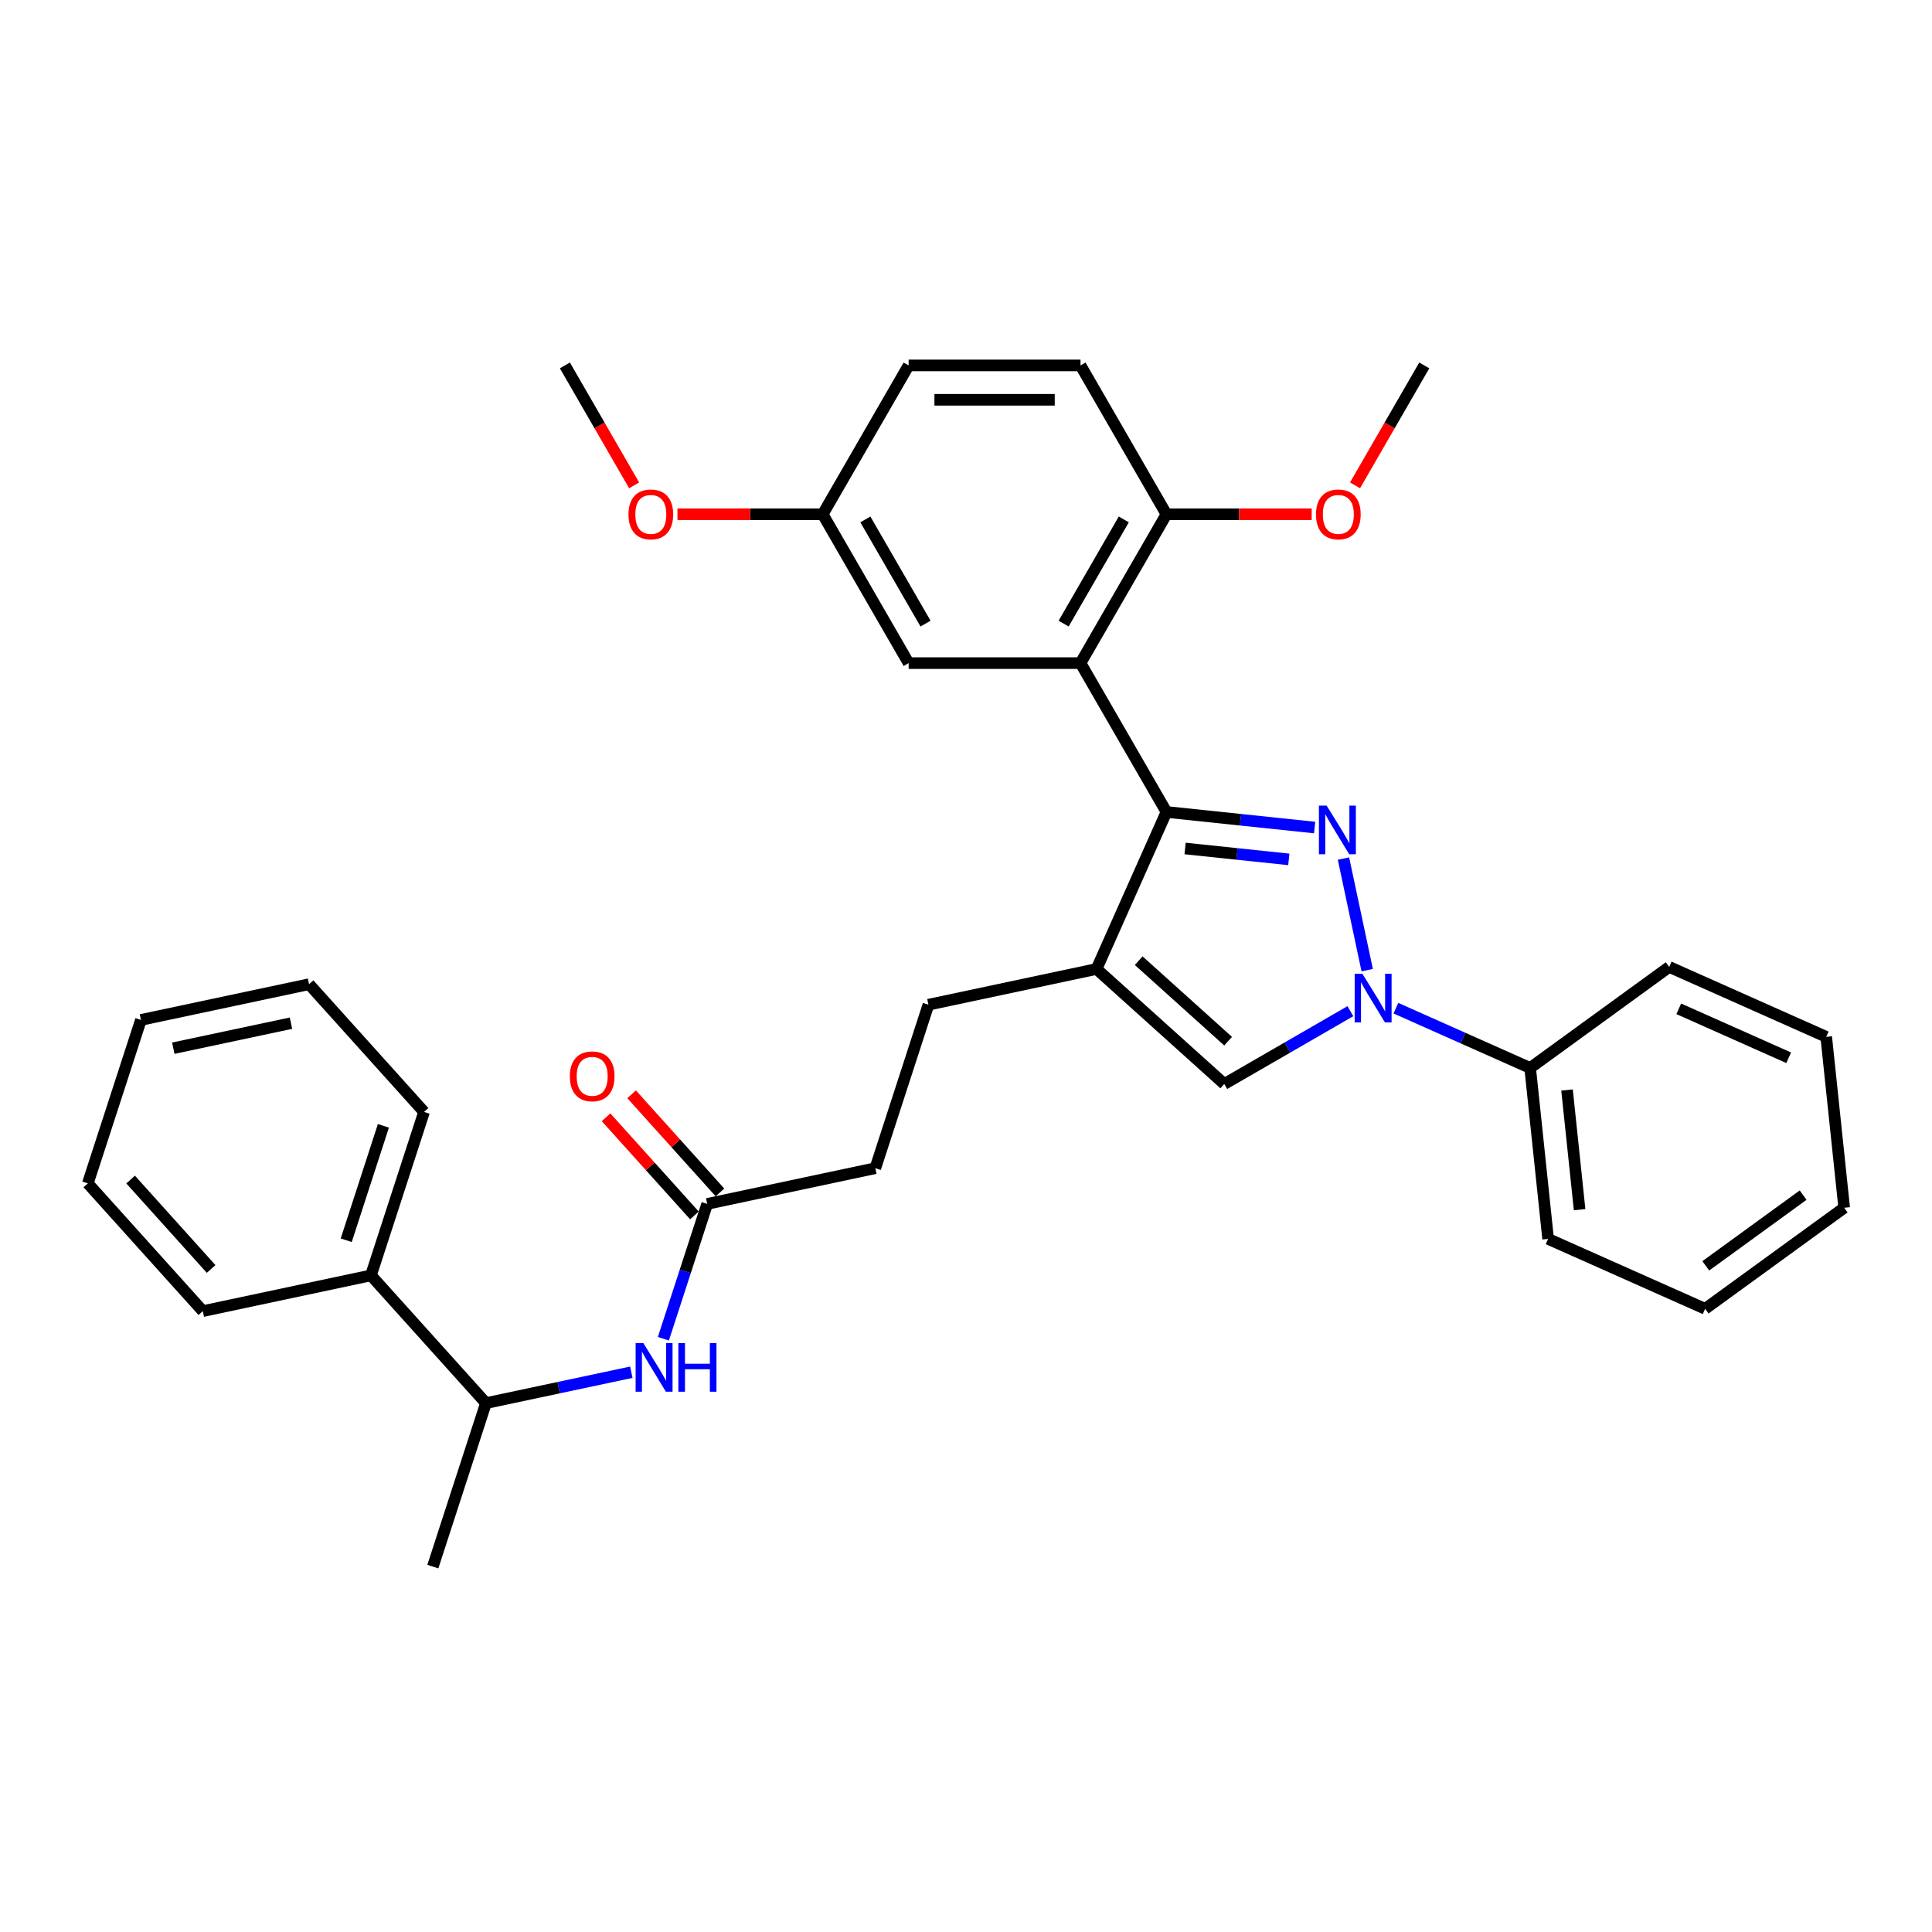 <?xml version='1.0' encoding='iso-8859-1'?>
<svg version='1.1' baseProfile='full'
              xmlns='http://www.w3.org/2000/svg'
                      xmlns:rdkit='http://www.rdkit.org/xml'
                      xmlns:xlink='http://www.w3.org/1999/xlink'
                  xml:space='preserve'
width='1000px' height='1000px' viewBox='0 0 1000 1000'>
<!-- END OF HEADER -->
<rect style='opacity:1.0;fill:#FFFFFF;stroke:none' width='1000' height='1000' x='0' y='0'> </rect>
<path class='bond-0' d='M 680.453,428.333 L 642.105,424.303' style='fill:none;fill-rule:evenodd;stroke:#0000FF;stroke-width:6px;stroke-linecap:butt;stroke-linejoin:miter;stroke-opacity:1' />
<path class='bond-0' d='M 642.105,424.303 L 603.756,420.272' style='fill:none;fill-rule:evenodd;stroke:#000000;stroke-width:6px;stroke-linecap:butt;stroke-linejoin:miter;stroke-opacity:1' />
<path class='bond-0' d='M 667.089,444.819 L 640.245,441.998' style='fill:none;fill-rule:evenodd;stroke:#0000FF;stroke-width:6px;stroke-linecap:butt;stroke-linejoin:miter;stroke-opacity:1' />
<path class='bond-0' d='M 640.245,441.998 L 613.401,439.176' style='fill:none;fill-rule:evenodd;stroke:#000000;stroke-width:6px;stroke-linecap:butt;stroke-linejoin:miter;stroke-opacity:1' />
<path class='bond-1' d='M 695.383,444.393 L 707.659,502.148' style='fill:none;fill-rule:evenodd;stroke:#0000FF;stroke-width:6px;stroke-linecap:butt;stroke-linejoin:miter;stroke-opacity:1' />
<path class='bond-2' d='M 603.756,420.272 L 567.571,501.544' style='fill:none;fill-rule:evenodd;stroke:#000000;stroke-width:6px;stroke-linecap:butt;stroke-linejoin:miter;stroke-opacity:1' />
<path class='bond-3' d='M 603.756,420.272 L 559.274,343.227' style='fill:none;fill-rule:evenodd;stroke:#000000;stroke-width:6px;stroke-linecap:butt;stroke-linejoin:miter;stroke-opacity:1' />
<path class='bond-4' d='M 698.95,523.391 L 666.317,542.232' style='fill:none;fill-rule:evenodd;stroke:#0000FF;stroke-width:6px;stroke-linecap:butt;stroke-linejoin:miter;stroke-opacity:1' />
<path class='bond-4' d='M 666.317,542.232 L 633.684,561.072' style='fill:none;fill-rule:evenodd;stroke:#000000;stroke-width:6px;stroke-linecap:butt;stroke-linejoin:miter;stroke-opacity:1' />
<path class='bond-9' d='M 722.508,521.835 L 757.254,537.305' style='fill:none;fill-rule:evenodd;stroke:#0000FF;stroke-width:6px;stroke-linecap:butt;stroke-linejoin:miter;stroke-opacity:1' />
<path class='bond-9' d='M 757.254,537.305 L 792.001,552.775' style='fill:none;fill-rule:evenodd;stroke:#000000;stroke-width:6px;stroke-linecap:butt;stroke-linejoin:miter;stroke-opacity:1' />
<path class='bond-10' d='M 567.571,501.544 L 480.552,520.041' style='fill:none;fill-rule:evenodd;stroke:#000000;stroke-width:6px;stroke-linecap:butt;stroke-linejoin:miter;stroke-opacity:1' />
<path class='bond-33' d='M 567.571,501.544 L 633.684,561.072' style='fill:none;fill-rule:evenodd;stroke:#000000;stroke-width:6px;stroke-linecap:butt;stroke-linejoin:miter;stroke-opacity:1' />
<path class='bond-33' d='M 589.394,497.251 L 635.673,538.921' style='fill:none;fill-rule:evenodd;stroke:#000000;stroke-width:6px;stroke-linecap:butt;stroke-linejoin:miter;stroke-opacity:1' />
<path class='bond-7' d='M 559.274,343.227 L 603.756,266.183' style='fill:none;fill-rule:evenodd;stroke:#000000;stroke-width:6px;stroke-linecap:butt;stroke-linejoin:miter;stroke-opacity:1' />
<path class='bond-7' d='M 550.538,322.774 L 581.675,268.843' style='fill:none;fill-rule:evenodd;stroke:#000000;stroke-width:6px;stroke-linecap:butt;stroke-linejoin:miter;stroke-opacity:1' />
<path class='bond-8' d='M 559.274,343.227 L 470.311,343.227' style='fill:none;fill-rule:evenodd;stroke:#000000;stroke-width:6px;stroke-linecap:butt;stroke-linejoin:miter;stroke-opacity:1' />
<path class='bond-5' d='M 343.366,692.935 L 354.703,658.041' style='fill:none;fill-rule:evenodd;stroke:#0000FF;stroke-width:6px;stroke-linecap:butt;stroke-linejoin:miter;stroke-opacity:1' />
<path class='bond-5' d='M 354.703,658.041 L 366.041,623.147' style='fill:none;fill-rule:evenodd;stroke:#000000;stroke-width:6px;stroke-linecap:butt;stroke-linejoin:miter;stroke-opacity:1' />
<path class='bond-11' d='M 326.771,710.26 L 289.151,718.256' style='fill:none;fill-rule:evenodd;stroke:#0000FF;stroke-width:6px;stroke-linecap:butt;stroke-linejoin:miter;stroke-opacity:1' />
<path class='bond-11' d='M 289.151,718.256 L 251.53,726.253' style='fill:none;fill-rule:evenodd;stroke:#000000;stroke-width:6px;stroke-linecap:butt;stroke-linejoin:miter;stroke-opacity:1' />
<path class='bond-6' d='M 366.041,623.147 L 453.061,604.65' style='fill:none;fill-rule:evenodd;stroke:#000000;stroke-width:6px;stroke-linecap:butt;stroke-linejoin:miter;stroke-opacity:1' />
<path class='bond-12' d='M 372.652,617.194 L 349.783,591.795' style='fill:none;fill-rule:evenodd;stroke:#000000;stroke-width:6px;stroke-linecap:butt;stroke-linejoin:miter;stroke-opacity:1' />
<path class='bond-12' d='M 349.783,591.795 L 326.914,566.396' style='fill:none;fill-rule:evenodd;stroke:#FF0000;stroke-width:6px;stroke-linecap:butt;stroke-linejoin:miter;stroke-opacity:1' />
<path class='bond-12' d='M 359.43,629.1 L 336.56,603.7' style='fill:none;fill-rule:evenodd;stroke:#000000;stroke-width:6px;stroke-linecap:butt;stroke-linejoin:miter;stroke-opacity:1' />
<path class='bond-12' d='M 336.56,603.7 L 313.691,578.301' style='fill:none;fill-rule:evenodd;stroke:#FF0000;stroke-width:6px;stroke-linecap:butt;stroke-linejoin:miter;stroke-opacity:1' />
<path class='bond-14' d='M 603.756,266.183 L 559.274,189.138' style='fill:none;fill-rule:evenodd;stroke:#000000;stroke-width:6px;stroke-linecap:butt;stroke-linejoin:miter;stroke-opacity:1' />
<path class='bond-18' d='M 603.756,266.183 L 641.343,266.183' style='fill:none;fill-rule:evenodd;stroke:#000000;stroke-width:6px;stroke-linecap:butt;stroke-linejoin:miter;stroke-opacity:1' />
<path class='bond-18' d='M 641.343,266.183 L 678.93,266.183' style='fill:none;fill-rule:evenodd;stroke:#FF0000;stroke-width:6px;stroke-linecap:butt;stroke-linejoin:miter;stroke-opacity:1' />
<path class='bond-16' d='M 470.311,343.227 L 425.829,266.183' style='fill:none;fill-rule:evenodd;stroke:#000000;stroke-width:6px;stroke-linecap:butt;stroke-linejoin:miter;stroke-opacity:1' />
<path class='bond-16' d='M 479.047,322.774 L 447.91,268.843' style='fill:none;fill-rule:evenodd;stroke:#000000;stroke-width:6px;stroke-linecap:butt;stroke-linejoin:miter;stroke-opacity:1' />
<path class='bond-21' d='M 792.001,552.775 L 801.3,641.252' style='fill:none;fill-rule:evenodd;stroke:#000000;stroke-width:6px;stroke-linecap:butt;stroke-linejoin:miter;stroke-opacity:1' />
<path class='bond-21' d='M 811.091,564.187 L 817.601,626.12' style='fill:none;fill-rule:evenodd;stroke:#000000;stroke-width:6px;stroke-linecap:butt;stroke-linejoin:miter;stroke-opacity:1' />
<path class='bond-22' d='M 792.001,552.775 L 863.974,500.484' style='fill:none;fill-rule:evenodd;stroke:#000000;stroke-width:6px;stroke-linecap:butt;stroke-linejoin:miter;stroke-opacity:1' />
<path class='bond-15' d='M 480.552,520.041 L 453.061,604.65' style='fill:none;fill-rule:evenodd;stroke:#000000;stroke-width:6px;stroke-linecap:butt;stroke-linejoin:miter;stroke-opacity:1' />
<path class='bond-13' d='M 251.53,726.253 L 192.002,660.14' style='fill:none;fill-rule:evenodd;stroke:#000000;stroke-width:6px;stroke-linecap:butt;stroke-linejoin:miter;stroke-opacity:1' />
<path class='bond-20' d='M 251.53,726.253 L 224.039,810.862' style='fill:none;fill-rule:evenodd;stroke:#000000;stroke-width:6px;stroke-linecap:butt;stroke-linejoin:miter;stroke-opacity:1' />
<path class='bond-23' d='M 192.002,660.14 L 219.493,575.531' style='fill:none;fill-rule:evenodd;stroke:#000000;stroke-width:6px;stroke-linecap:butt;stroke-linejoin:miter;stroke-opacity:1' />
<path class='bond-23' d='M 179.204,641.95 L 198.448,582.724' style='fill:none;fill-rule:evenodd;stroke:#000000;stroke-width:6px;stroke-linecap:butt;stroke-linejoin:miter;stroke-opacity:1' />
<path class='bond-24' d='M 192.002,660.14 L 104.983,678.636' style='fill:none;fill-rule:evenodd;stroke:#000000;stroke-width:6px;stroke-linecap:butt;stroke-linejoin:miter;stroke-opacity:1' />
<path class='bond-35' d='M 559.274,189.138 L 470.311,189.138' style='fill:none;fill-rule:evenodd;stroke:#000000;stroke-width:6px;stroke-linecap:butt;stroke-linejoin:miter;stroke-opacity:1' />
<path class='bond-35' d='M 545.93,206.931 L 483.655,206.931' style='fill:none;fill-rule:evenodd;stroke:#000000;stroke-width:6px;stroke-linecap:butt;stroke-linejoin:miter;stroke-opacity:1' />
<path class='bond-17' d='M 425.829,266.183 L 470.311,189.138' style='fill:none;fill-rule:evenodd;stroke:#000000;stroke-width:6px;stroke-linecap:butt;stroke-linejoin:miter;stroke-opacity:1' />
<path class='bond-19' d='M 425.829,266.183 L 388.242,266.183' style='fill:none;fill-rule:evenodd;stroke:#000000;stroke-width:6px;stroke-linecap:butt;stroke-linejoin:miter;stroke-opacity:1' />
<path class='bond-19' d='M 388.242,266.183 L 350.655,266.183' style='fill:none;fill-rule:evenodd;stroke:#FF0000;stroke-width:6px;stroke-linecap:butt;stroke-linejoin:miter;stroke-opacity:1' />
<path class='bond-25' d='M 701.359,251.219 L 719.28,220.179' style='fill:none;fill-rule:evenodd;stroke:#FF0000;stroke-width:6px;stroke-linecap:butt;stroke-linejoin:miter;stroke-opacity:1' />
<path class='bond-25' d='M 719.28,220.179 L 737.201,189.138' style='fill:none;fill-rule:evenodd;stroke:#000000;stroke-width:6px;stroke-linecap:butt;stroke-linejoin:miter;stroke-opacity:1' />
<path class='bond-26' d='M 328.226,251.219 L 310.305,220.179' style='fill:none;fill-rule:evenodd;stroke:#FF0000;stroke-width:6px;stroke-linecap:butt;stroke-linejoin:miter;stroke-opacity:1' />
<path class='bond-26' d='M 310.305,220.179 L 292.384,189.138' style='fill:none;fill-rule:evenodd;stroke:#000000;stroke-width:6px;stroke-linecap:butt;stroke-linejoin:miter;stroke-opacity:1' />
<path class='bond-27' d='M 801.3,641.252 L 882.572,677.436' style='fill:none;fill-rule:evenodd;stroke:#000000;stroke-width:6px;stroke-linecap:butt;stroke-linejoin:miter;stroke-opacity:1' />
<path class='bond-28' d='M 863.974,500.484 L 945.246,536.669' style='fill:none;fill-rule:evenodd;stroke:#000000;stroke-width:6px;stroke-linecap:butt;stroke-linejoin:miter;stroke-opacity:1' />
<path class='bond-28' d='M 868.928,522.166 L 925.818,547.495' style='fill:none;fill-rule:evenodd;stroke:#000000;stroke-width:6px;stroke-linecap:butt;stroke-linejoin:miter;stroke-opacity:1' />
<path class='bond-30' d='M 219.493,575.531 L 159.965,509.418' style='fill:none;fill-rule:evenodd;stroke:#000000;stroke-width:6px;stroke-linecap:butt;stroke-linejoin:miter;stroke-opacity:1' />
<path class='bond-29' d='M 104.983,678.636 L 45.455,612.524' style='fill:none;fill-rule:evenodd;stroke:#000000;stroke-width:6px;stroke-linecap:butt;stroke-linejoin:miter;stroke-opacity:1' />
<path class='bond-29' d='M 109.276,656.814 L 67.606,610.535' style='fill:none;fill-rule:evenodd;stroke:#000000;stroke-width:6px;stroke-linecap:butt;stroke-linejoin:miter;stroke-opacity:1' />
<path class='bond-34' d='M 882.572,677.436 L 954.545,625.145' style='fill:none;fill-rule:evenodd;stroke:#000000;stroke-width:6px;stroke-linecap:butt;stroke-linejoin:miter;stroke-opacity:1' />
<path class='bond-34' d='M 882.91,655.198 L 933.291,618.594' style='fill:none;fill-rule:evenodd;stroke:#000000;stroke-width:6px;stroke-linecap:butt;stroke-linejoin:miter;stroke-opacity:1' />
<path class='bond-31' d='M 945.246,536.669 L 954.545,625.145' style='fill:none;fill-rule:evenodd;stroke:#000000;stroke-width:6px;stroke-linecap:butt;stroke-linejoin:miter;stroke-opacity:1' />
<path class='bond-32' d='M 45.455,612.524 L 72.946,527.914' style='fill:none;fill-rule:evenodd;stroke:#000000;stroke-width:6px;stroke-linecap:butt;stroke-linejoin:miter;stroke-opacity:1' />
<path class='bond-36' d='M 159.965,509.418 L 72.946,527.914' style='fill:none;fill-rule:evenodd;stroke:#000000;stroke-width:6px;stroke-linecap:butt;stroke-linejoin:miter;stroke-opacity:1' />
<path class='bond-36' d='M 150.612,529.596 L 89.698,542.544' style='fill:none;fill-rule:evenodd;stroke:#000000;stroke-width:6px;stroke-linecap:butt;stroke-linejoin:miter;stroke-opacity:1' />
<path  class='atom-0' d='M 686.663 416.974
L 694.919 430.319
Q 695.737 431.635, 697.054 434.019
Q 698.371 436.404, 698.442 436.546
L 698.442 416.974
L 701.787 416.974
L 701.787 442.169
L 698.335 442.169
L 689.474 427.578
Q 688.442 425.87, 687.339 423.913
Q 686.272 421.956, 685.951 421.351
L 685.951 442.169
L 682.678 442.169
L 682.678 416.974
L 686.663 416.974
' fill='#0000FF'/>
<path  class='atom-2' d='M 705.16 503.993
L 713.415 517.338
Q 714.234 518.655, 715.551 521.039
Q 716.867 523.423, 716.938 523.565
L 716.938 503.993
L 720.283 503.993
L 720.283 529.188
L 716.832 529.188
L 707.971 514.598
Q 706.939 512.89, 705.836 510.933
Q 704.768 508.975, 704.448 508.371
L 704.448 529.188
L 701.174 529.188
L 701.174 503.993
L 705.16 503.993
' fill='#0000FF'/>
<path  class='atom-6' d='M 332.981 695.159
L 341.237 708.503
Q 342.055 709.82, 343.372 712.204
Q 344.688 714.588, 344.76 714.731
L 344.76 695.159
L 348.105 695.159
L 348.105 720.353
L 344.653 720.353
L 335.792 705.763
Q 334.76 704.055, 333.657 702.098
Q 332.589 700.141, 332.269 699.536
L 332.269 720.353
L 328.995 720.353
L 328.995 695.159
L 332.981 695.159
' fill='#0000FF'/>
<path  class='atom-6' d='M 351.129 695.159
L 354.546 695.159
L 354.546 705.87
L 367.427 705.87
L 367.427 695.159
L 370.844 695.159
L 370.844 720.353
L 367.427 720.353
L 367.427 708.717
L 354.546 708.717
L 354.546 720.353
L 351.129 720.353
L 351.129 695.159
' fill='#0000FF'/>
<path  class='atom-13' d='M 294.948 557.105
Q 294.948 551.056, 297.937 547.675
Q 300.926 544.294, 306.513 544.294
Q 312.1 544.294, 315.089 547.675
Q 318.078 551.056, 318.078 557.105
Q 318.078 563.226, 315.053 566.713
Q 312.029 570.165, 306.513 570.165
Q 300.962 570.165, 297.937 566.713
Q 294.948 563.261, 294.948 557.105
M 306.513 567.318
Q 310.356 567.318, 312.42 564.756
Q 314.52 562.158, 314.52 557.105
Q 314.52 552.159, 312.42 549.668
Q 310.356 547.141, 306.513 547.141
Q 302.67 547.141, 300.57 549.632
Q 298.506 552.123, 298.506 557.105
Q 298.506 562.194, 300.57 564.756
Q 302.67 567.318, 306.513 567.318
' fill='#FF0000'/>
<path  class='atom-19' d='M 681.154 266.254
Q 681.154 260.204, 684.143 256.824
Q 687.133 253.443, 692.72 253.443
Q 698.306 253.443, 701.296 256.824
Q 704.285 260.204, 704.285 266.254
Q 704.285 272.375, 701.26 275.862
Q 698.235 279.314, 692.72 279.314
Q 687.168 279.314, 684.143 275.862
Q 681.154 272.41, 681.154 266.254
M 692.72 276.467
Q 696.563 276.467, 698.627 273.905
Q 700.726 271.307, 700.726 266.254
Q 700.726 261.307, 698.627 258.817
Q 696.563 256.29, 692.72 256.29
Q 688.876 256.29, 686.777 258.781
Q 684.713 261.272, 684.713 266.254
Q 684.713 271.343, 686.777 273.905
Q 688.876 276.467, 692.72 276.467
' fill='#FF0000'/>
<path  class='atom-20' d='M 325.3 266.254
Q 325.3 260.204, 328.289 256.824
Q 331.279 253.443, 336.865 253.443
Q 342.452 253.443, 345.442 256.824
Q 348.431 260.204, 348.431 266.254
Q 348.431 272.375, 345.406 275.862
Q 342.381 279.314, 336.865 279.314
Q 331.314 279.314, 328.289 275.862
Q 325.3 272.41, 325.3 266.254
M 336.865 276.467
Q 340.709 276.467, 342.773 273.905
Q 344.872 271.307, 344.872 266.254
Q 344.872 261.307, 342.773 258.817
Q 340.709 256.29, 336.865 256.29
Q 333.022 256.29, 330.923 258.781
Q 328.859 261.272, 328.859 266.254
Q 328.859 271.343, 330.923 273.905
Q 333.022 276.467, 336.865 276.467
' fill='#FF0000'/>
</svg>
